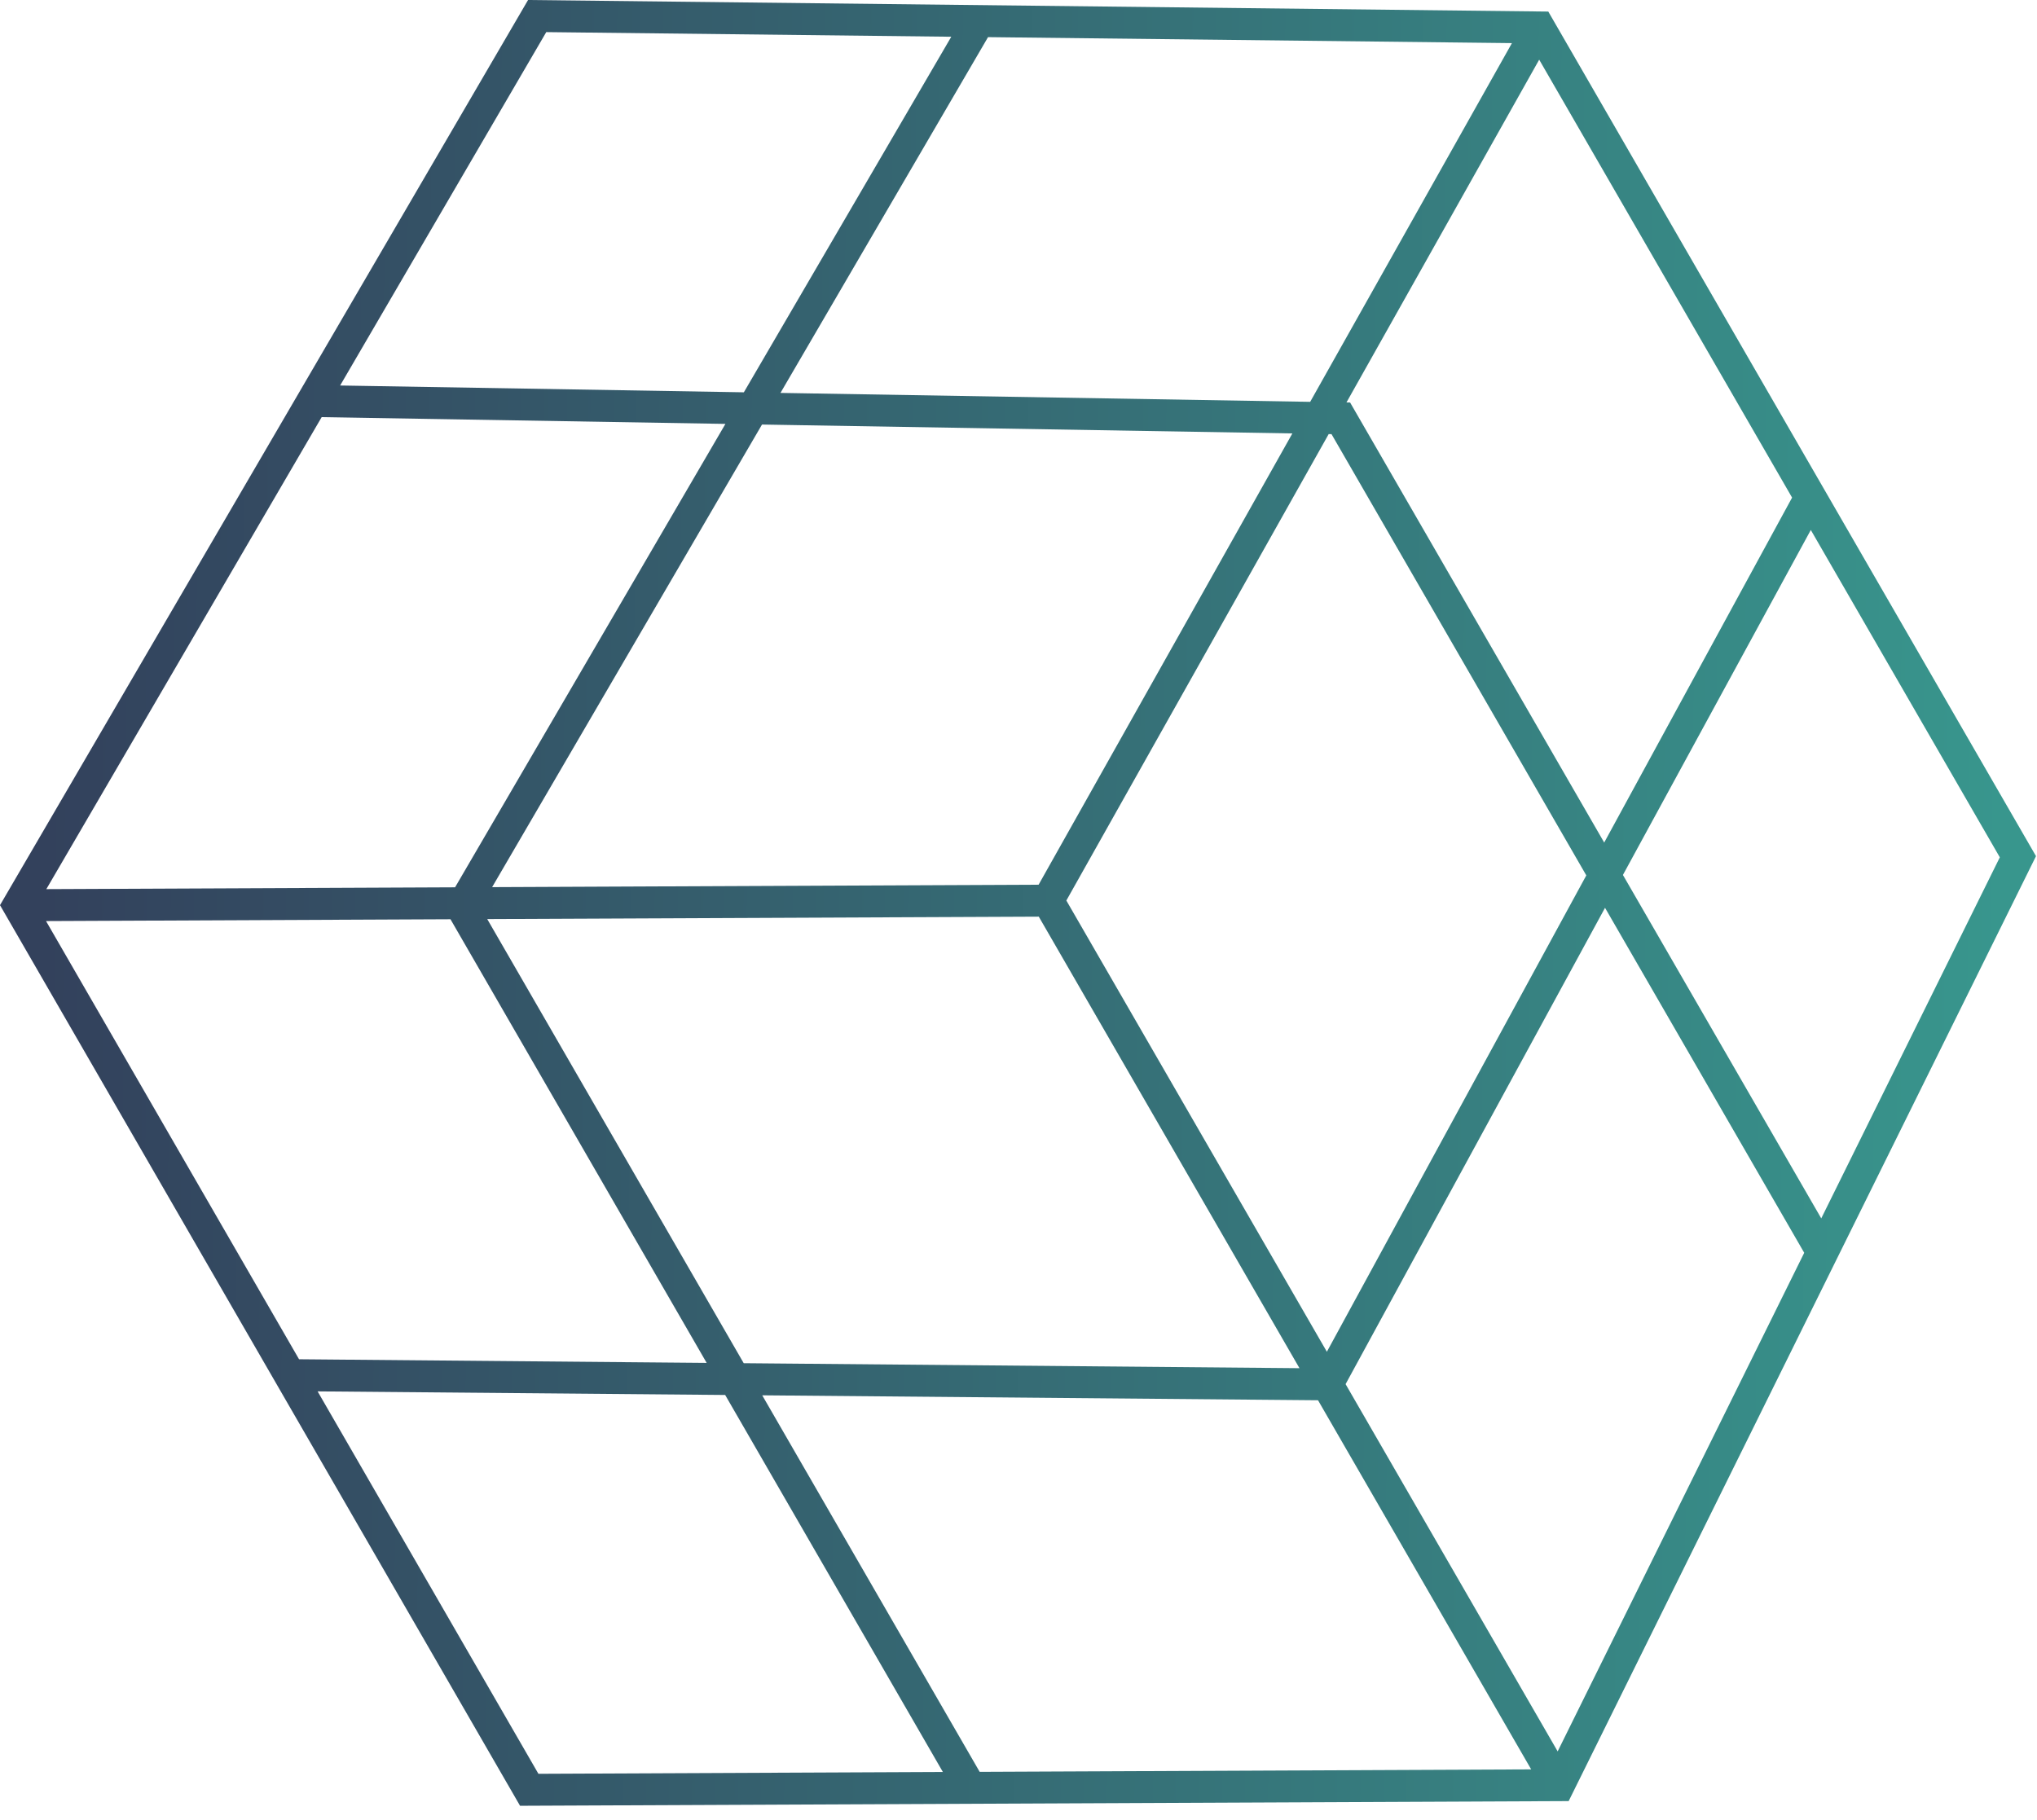 <svg width="47" height="42" viewBox="0 0 47 42" fill="none" xmlns="http://www.w3.org/2000/svg">
<path fill-rule="evenodd" clip-rule="evenodd" d="M12.184 8.08917e-05L35.724 0.267L46.977 19.757L36.194 41.563L11.999 41.671L5.89096e-05 20.888L12.184 8.08917e-05ZM6.9 31.367L1.062 21.255L10.394 21.213L16.305 31.451L6.9 31.367ZM7.328 32.108L12.423 40.933L21.755 40.891L16.732 32.191L7.328 32.108ZM17.587 32.199L22.604 40.888L35.329 40.831L30.411 32.313L17.587 32.199ZM31.047 31.941L35.94 40.416L41.629 28.91L37.033 20.949L31.047 31.941ZM36.601 20.201L30.615 31.194L24.604 20.781L30.657 10.017L30.722 10.018L36.601 20.201ZM37.446 20.191L42.022 28.116L46.142 19.784L41.781 12.23L37.446 20.191ZM41.349 11.483L37.014 19.443L31.151 9.288L31.067 9.287L35.514 1.377L41.349 11.483ZM29.983 31.573L17.16 31.458L11.242 21.209L23.968 21.153L29.983 31.573ZM11.355 20.472L23.964 20.416L29.819 10.002L17.582 9.797L11.355 20.472ZM18.008 9.067L30.23 9.273L34.885 0.995L22.797 0.857L18.008 9.067ZM21.949 0.848L17.163 9.053L7.848 8.896L12.604 0.741L21.949 0.848ZM7.422 9.626L16.738 9.782L10.5 20.476L1.069 20.518L7.422 9.626Z" fill="url(#paint0_linear_88_1390)"/>
<defs>
<linearGradient id="paint0_linear_88_1390" x1="1.046" y1="17.865" x2="46.23" y2="18.306" gradientUnits="userSpaceOnUse">
<stop stop-color="#33415C"/>
<stop offset="1" stop-color="#38968D"/>
</linearGradient>
</defs>
</svg>
